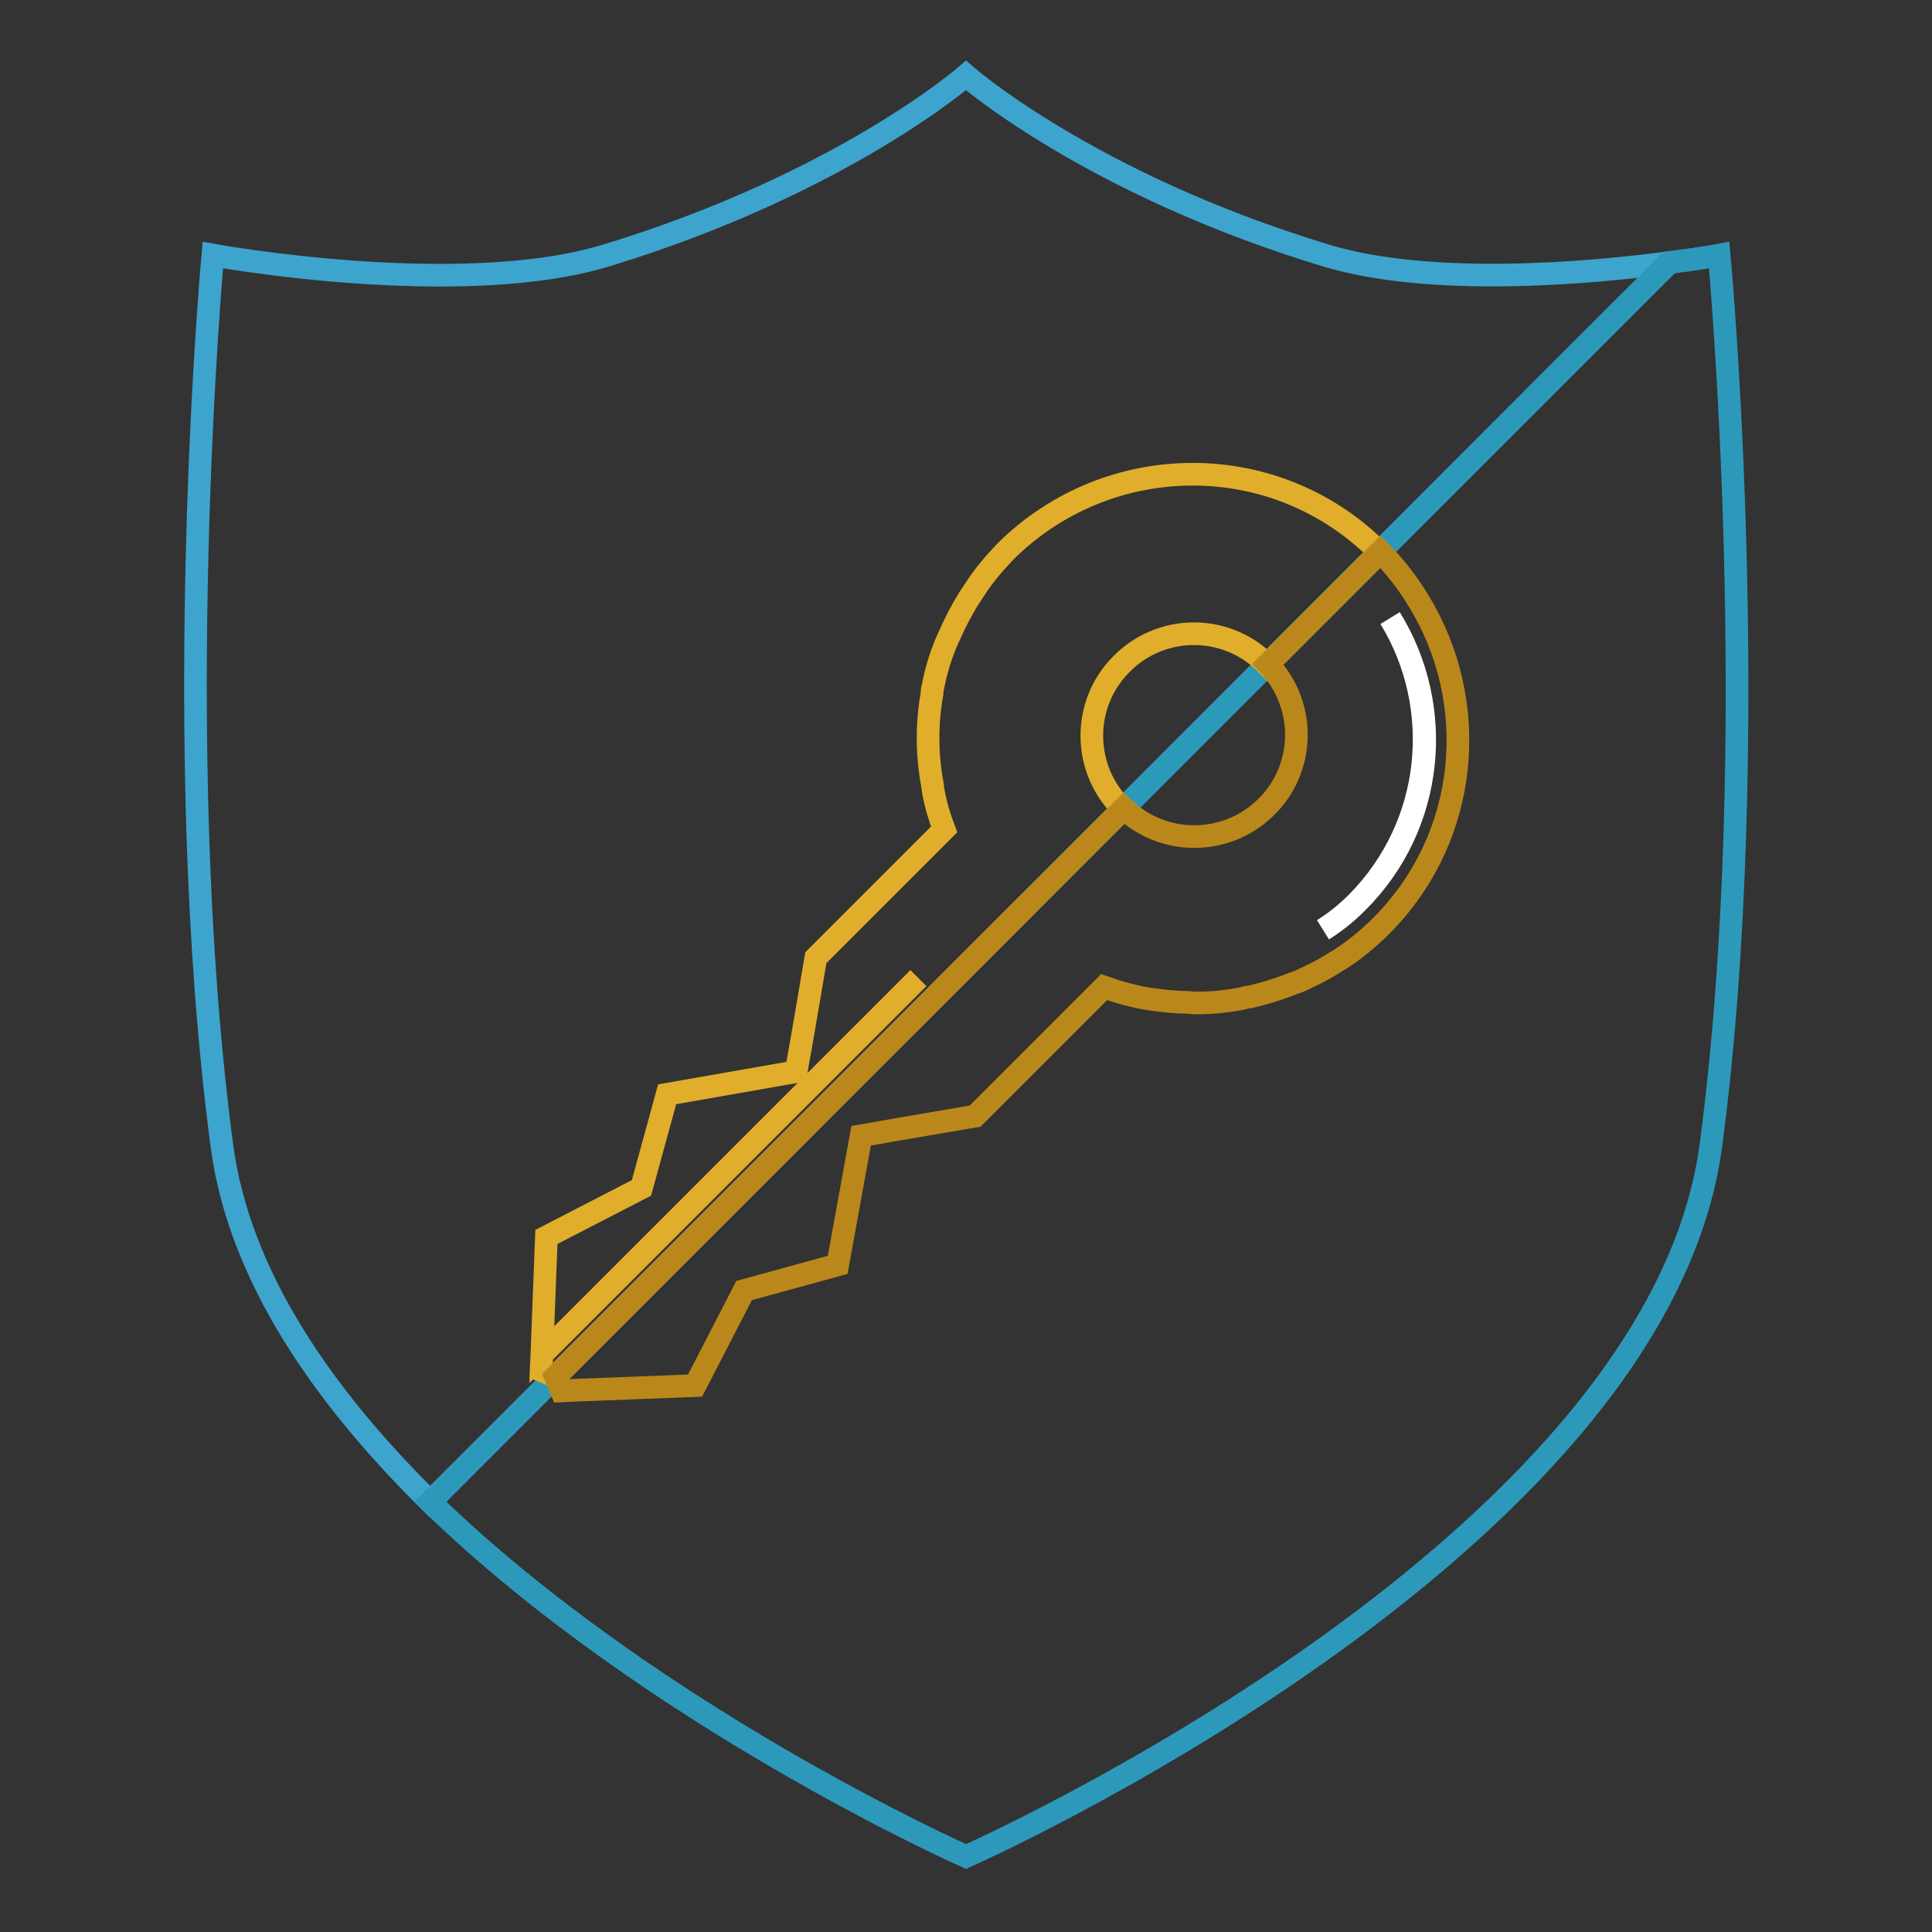 <?xml version="1.0" encoding="utf-8"?>
<!-- Svg Vector Icons : http://www.onlinewebfonts.com/icon -->
<!DOCTYPE svg PUBLIC "-//W3C//DTD SVG 1.1//EN" "http://www.w3.org/Graphics/SVG/1.1/DTD/svg11.dtd">
<svg version="1.1" xmlns="http://www.w3.org/2000/svg" xmlns:xlink="http://www.w3.org/1999/xlink" x="0px" y="0px" viewBox="0 0 256 256" enable-background="new 0 0 256 256" xml:space="preserve">
<rect x="0" y="0" width="256" height="256" fill="#333333" stroke="none"/>
<g> <path stroke-width="3" fill-opacity="0" stroke="#3da4cd"  d="M175.5,33.8C144.3,24.3,128,10,128,10s-16.4,14.3-47.5,23.8c-19.4,6-52.3,0-52.3,0s-5.9,64.4,1.2,118 c2.3,17.4,13.6,33.4,27.6,47.2l12.4-12.4L128,128l76.9-76.9l16.3-16.3C210.6,36.2,189.5,38.1,175.5,33.8z"/> <path stroke-width="3" fill-opacity="0" stroke="#2c99bb"  d="M227.8,33.8c0,0-2.6,0.5-6.7,1l-16.3,16.3L128,128l-58.5,58.5L57,199c29.3,28.5,71,47,71,47 s91.5-40.5,98.7-94.2C233.8,98.2,227.8,33.8,227.8,33.8L227.8,33.8z"/> <path stroke-width="3" fill-opacity="0" stroke="#ffffff"  d="M163.7,128"/> <path stroke-width="3" fill-opacity="0" stroke="#b27b22"  d="M123.9,132.1l-5,5l-45.3,45.3l0,0L123.9,132.1z M136.6,119.4l-3.4,3.4L136.6,119.4L136.6,119.4l-8.7,8.7 l-4,4L136.6,119.4L136.6,119.4z"/> <path stroke-width="3" fill-opacity="0" stroke="#bf893d"  d="M73.6,182.4l34-34L73.6,182.4z M123.9,132.1l-3.7,3.7L123.9,132.1z M123.9,132.1l4-4l8.7-8.7h0L123.9,132.1 z"/> <path stroke-width="3" fill-opacity="0" stroke="#ffffff"  d="M179.8,119.6c-1.4,1.4-2.9,2.6-4.5,3.6C176.9,122.2,178.4,121,179.8,119.6c10.3-10.2,11.7-25.9,4.4-37.7 C191.4,93.7,190,109.3,179.8,119.6L179.8,119.6z"/> <path stroke-width="3" fill-opacity="0" stroke="#e0ae2a"  d="M133.2,73.1c-1.5,1.6-2.9,3.2-4.1,5.1c-0.3,0.4-0.5,0.8-0.8,1.2c-0.9,1.5-1.7,3-2.4,4.6 c-0.2,0.4-0.3,0.7-0.5,1.1c-0.8,1.9-1.4,3.9-1.8,6c-0.1,0.3-0.1,0.6-0.1,0.8c-0.7,3.9-0.7,7.9,0,11.8c0.1,0.4,0.1,0.9,0.2,1.3 c0.3,1.7,0.8,3.3,1.4,4.9l-10.9,10.9l-6.1,6.1l-0.2,1.2l-1.5,8.8l-0.9,5.1L88.4,145L85,157.4l-12.6,6.5l-0.6,15.6l42.5-42.5 l7.4-7.4l-7.4,7.4l-42.5,42.5l-0.1,2.1l1.9,0.8l34-34l11.3-11.3l1.2-1.2l3.7-3.7l12.7-12.7l12.3-12.3c-5.4-5.2-5.5-13.8-0.3-19.1 c5.2-5.4,13.8-5.5,19.1-0.3c0.1,0.1,0.2,0.2,0.3,0.3l14.9-14.9C169.2,59.4,147,59.4,133.2,73.1C133.2,73.1,133.2,73.1,133.2,73.1 L133.2,73.1z"/> <path stroke-width="3" fill-opacity="0" stroke="#ba881a"  d="M187.9,79.5c-1.4-2.3-3.1-4.5-5-6.4L168,88c5.2,5.4,5,14-0.4,19.1c-5.2,5-13.5,5-18.7,0l-15.7,15.7 l-9.3,9.3l-50.3,50.3l0.8,1.9l2.1-0.1l15.6-0.6l6.5-12.6l12.4-3.4l3.1-17.1l5.1-0.9l8.8-1.5l1.2-0.2l6.1-6.1l11-11 c2,0.7,4.1,1.3,6.2,1.6c1.5,0.2,3,0.4,4.5,0.4c0.5,0,1,0.1,1.5,0.1c2.1,0,4.1-0.2,6.1-0.6c0.3-0.1,0.7-0.2,1-0.2 c1.7-0.4,3.4-0.9,5-1.5c0.5-0.2,1-0.4,1.6-0.6c1.5-0.7,3-1.4,4.4-2.3c0.4-0.3,0.9-0.5,1.3-0.8c1.8-1.2,3.5-2.6,5.1-4.2 C194.7,111,196.3,93.1,187.9,79.5L187.9,79.5z"/></g>
</svg>
